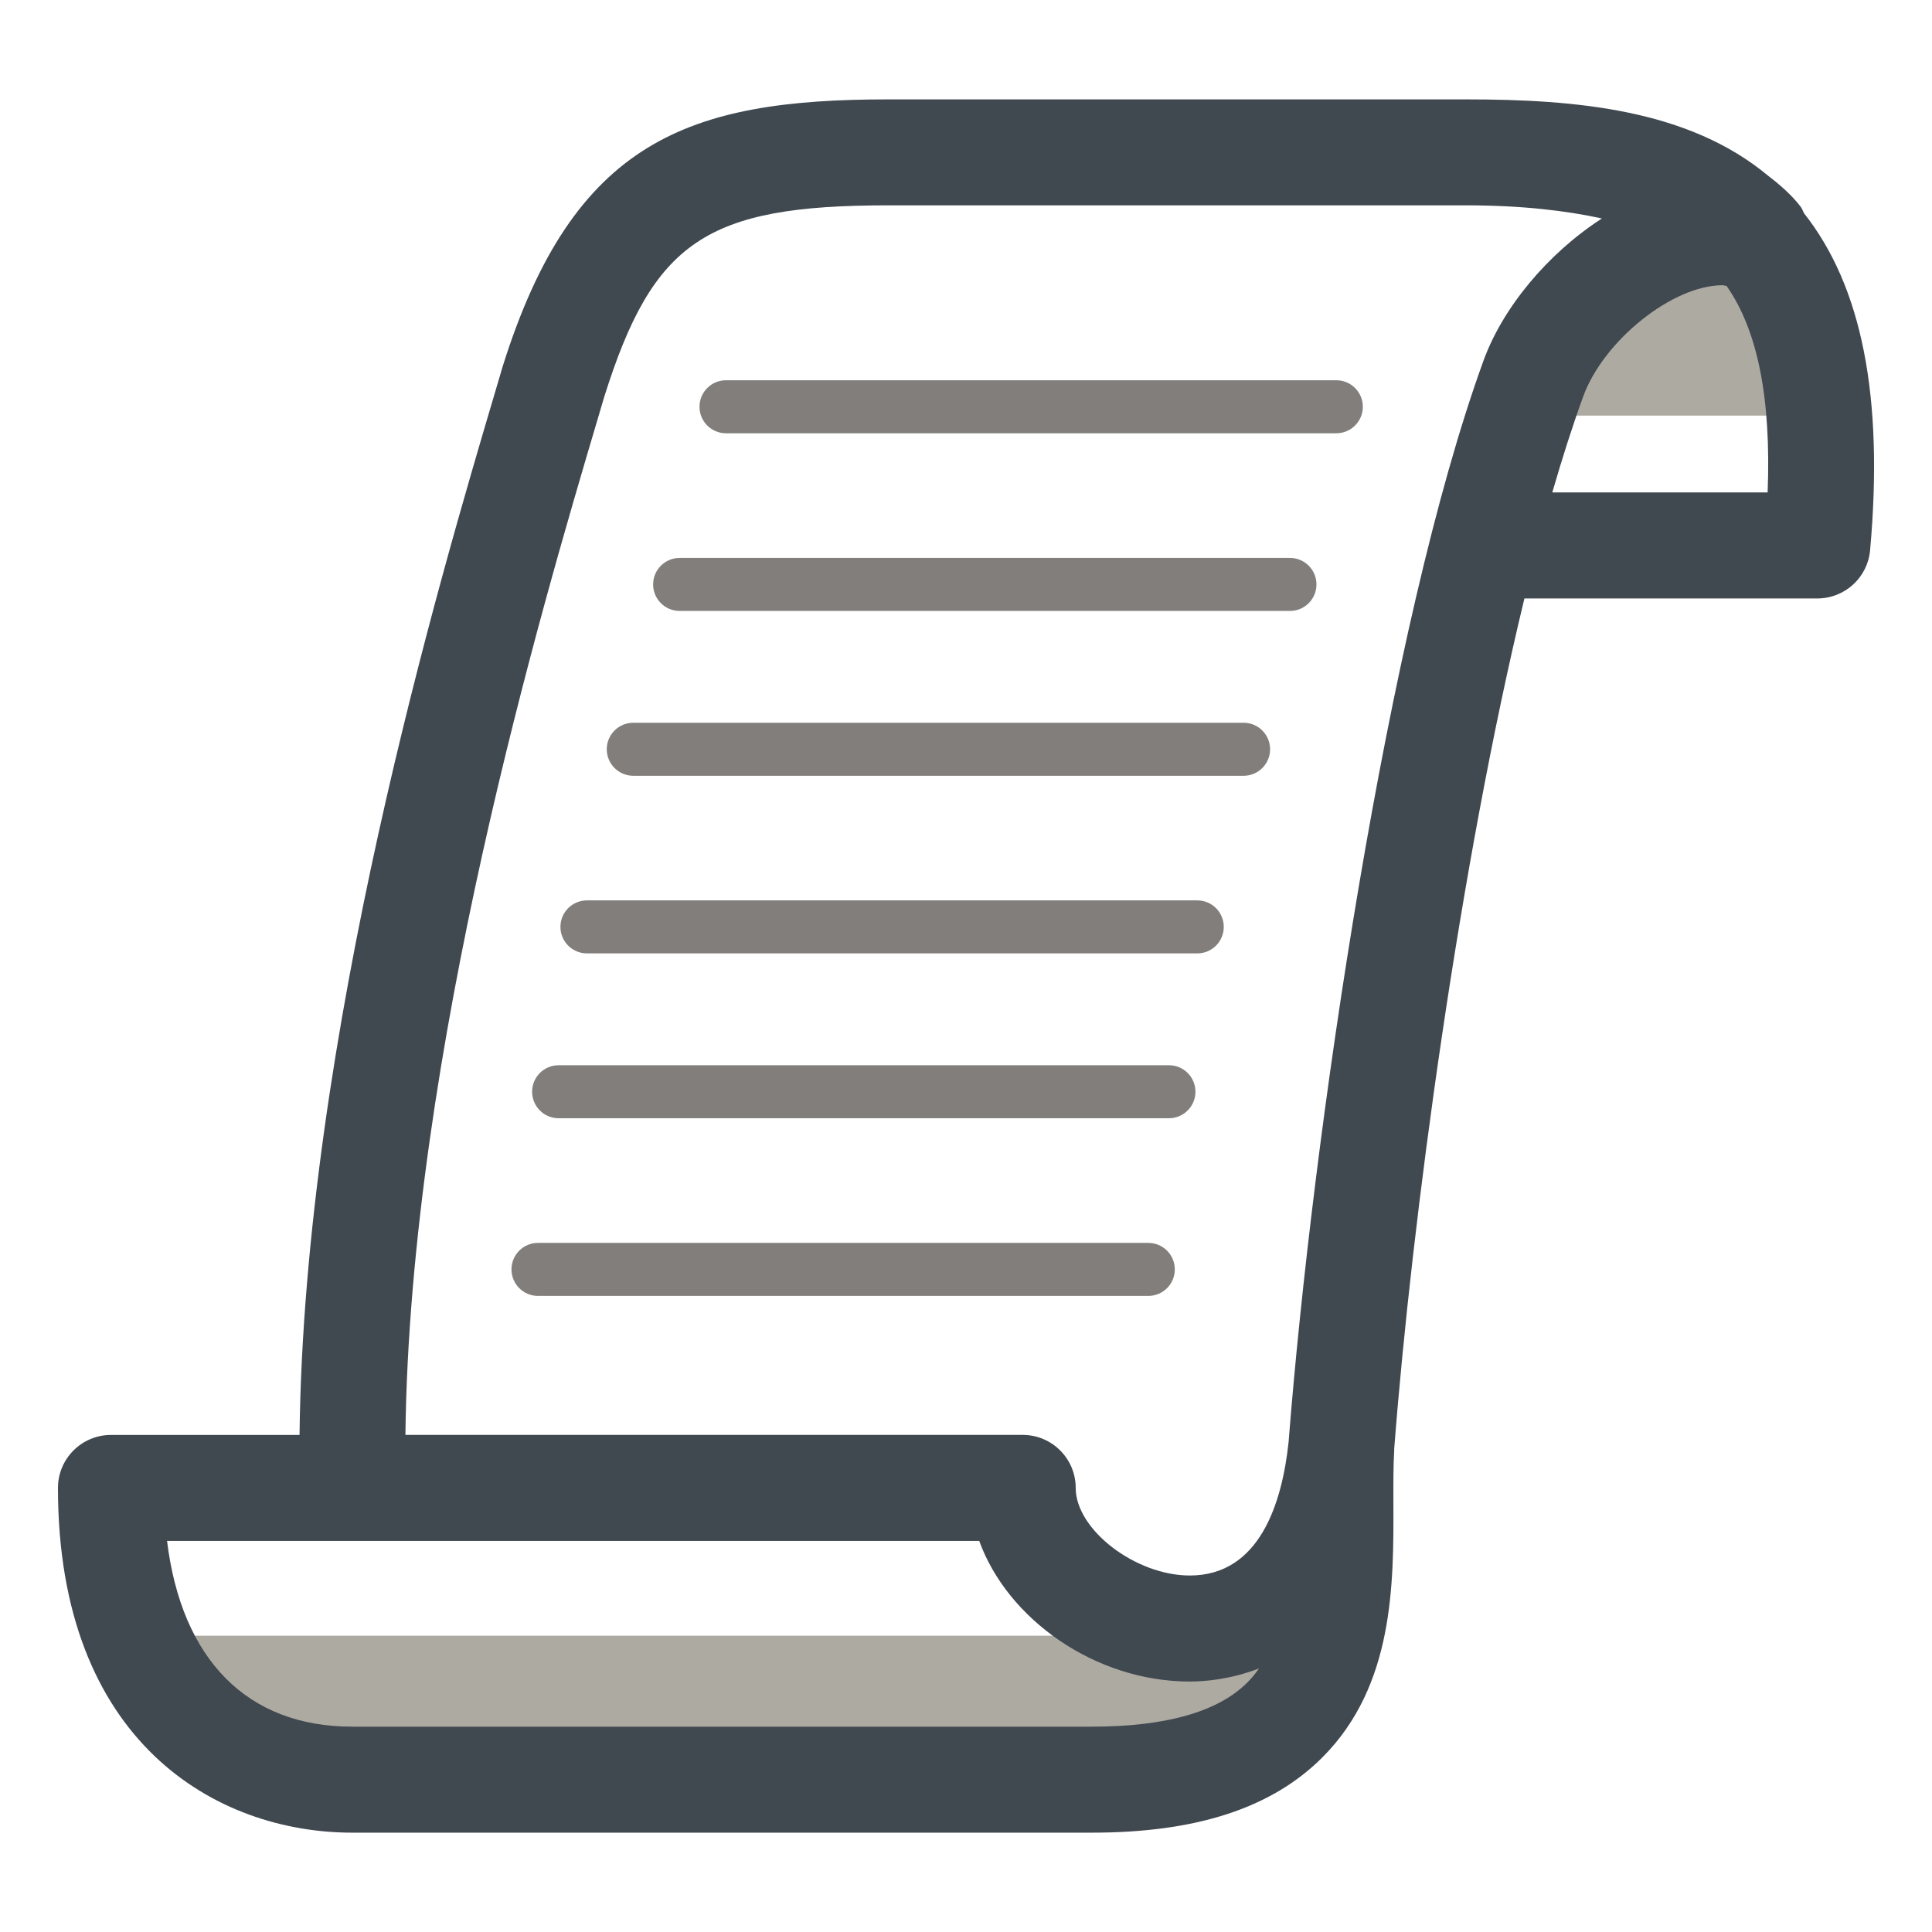 <?xml version="1.0" encoding="utf-8"?>
<!-- Generator: Adobe Illustrator 16.0.0, SVG Export Plug-In . SVG Version: 6.00 Build 0)  -->
<!DOCTYPE svg PUBLIC "-//W3C//DTD SVG 1.1//EN" "http://www.w3.org/Graphics/SVG/1.1/DTD/svg11.dtd">
<svg version="1.1" id="Layer_1" xmlns="http://www.w3.org/2000/svg" xmlns:xlink="http://www.w3.org/1999/xlink" x="0px" y="0px"
	 width="50px" height="50px" viewBox="0 0 50 50" enable-background="new 0 0 50 50" xml:space="preserve">
<g>
	<path fill="#ADAAA2" d="M46.261,6.839h-3.536c-1.471,1.175-3.146,2.269-3.917,3.917h7.454V6.839z"/>
	<path fill="#ADAAA2" d="M35.034,42.332H3.662c0.628,1.733,1.916,3.73,3.595,4.748h20.064C30.114,45.867,33.53,44.707,35.034,42.332
		z"/>
	<path fill="#404850" d="M46.687,5.518c-0.026-0.048-0.04-0.1-0.071-0.146c-0.066-0.093-0.32-0.419-0.85-0.818
		c-2.063-1.722-4.965-1.982-7.833-1.982H22.986c-5.179,0-8.143,1.065-9.977,6.912l-0.188,0.638
		c-1.444,4.872-4.95,16.712-5.069,27.014h-4.88c-0.757,0-1.372,0.614-1.372,1.372c0,6.585,4.103,8.921,7.616,8.921h19.144
		c2.706,0,4.657-0.638,5.966-1.951c1.85-1.855,1.842-4.475,1.835-6.579c-0.001-0.481-0.004-0.942,0.021-1.362
		c0-0.011-0.002-0.021-0.001-0.032c0.462-5.996,1.703-15.125,3.371-22.017h7.58c0.71,0,1.303-0.541,1.366-1.249
		C48.754,10.266,48.186,7.415,46.687,5.518z M15.451,10.901l0.183-0.619c1.268-4.04,2.642-4.968,7.353-4.968h14.947
		c1.459,0,2.616,0.141,3.523,0.34c-1.418,0.916-2.571,2.323-3.062,3.674c-2.49,6.843-4.426,20.053-5.046,27.989
		c-0.167,1.578-0.747,3.457-2.557,3.457c-1.407,0-2.953-1.187-2.953-2.267c0-0.757-0.614-1.372-1.372-1.372H10.492
		C10.607,27.251,14.04,15.661,15.451,10.901z M32.283,43.541c-0.757,0.76-2.111,1.145-4.023,1.145H9.116
		c-2.716,0-4.416-1.732-4.793-4.808h21.019c0.733,2.028,3.001,3.64,5.449,3.64c0.376,0,1.048-0.051,1.793-0.34
		C32.495,43.308,32.395,43.429,32.283,43.541z M45.746,12.744h-5.573c0.259-0.893,0.525-1.726,0.798-2.478
		c0.529-1.456,2.316-2.884,3.607-2.884c0.038,0,0.069,0.015,0.106,0.018C45.488,8.549,45.841,10.308,45.746,12.744z"/>
	<path fill="#817E7B" d="M34.583,11.213H18.789c-0.379,0-0.686-0.307-0.686-0.686c0-0.379,0.307-0.686,0.686-0.686h15.795
		c0.379,0,0.686,0.307,0.686,0.686C35.27,10.906,34.962,11.213,34.583,11.213z"/>
	<path fill="#817E7B" d="M33.384,15.811H17.589c-0.379,0-0.686-0.307-0.686-0.686c0-0.378,0.307-0.686,0.686-0.686h15.795
		c0.379,0,0.686,0.307,0.686,0.686C34.07,15.504,33.763,15.811,33.384,15.811z"/>
	<path fill="#817E7B" d="M32.184,20.077H16.389c-0.378,0-0.686-0.308-0.686-0.686c0-0.379,0.307-0.686,0.686-0.686h15.795
		c0.379,0,0.686,0.307,0.686,0.686C32.87,19.769,32.563,20.077,32.184,20.077z"/>
	<path fill="#817E7B" d="M30.985,24.674H15.19c-0.379,0-0.686-0.307-0.686-0.686c0-0.379,0.307-0.686,0.686-0.686h15.795
		c0.379,0,0.686,0.307,0.686,0.686C31.671,24.368,31.364,24.674,30.985,24.674z"/>
	<path fill="#817E7B" d="M30.251,28.94H14.457c-0.378,0-0.686-0.307-0.686-0.686s0.307-0.686,0.686-0.686h15.795
		c0.379,0,0.686,0.307,0.686,0.686S30.63,28.94,30.251,28.94z"/>
	<path fill="#817E7B" d="M29.719,33.538H13.923c-0.378,0-0.686-0.307-0.686-0.686s0.307-0.686,0.686-0.686h15.795
		c0.378,0,0.686,0.307,0.686,0.686S30.097,33.538,29.719,33.538z"/>
</g>
</svg>
